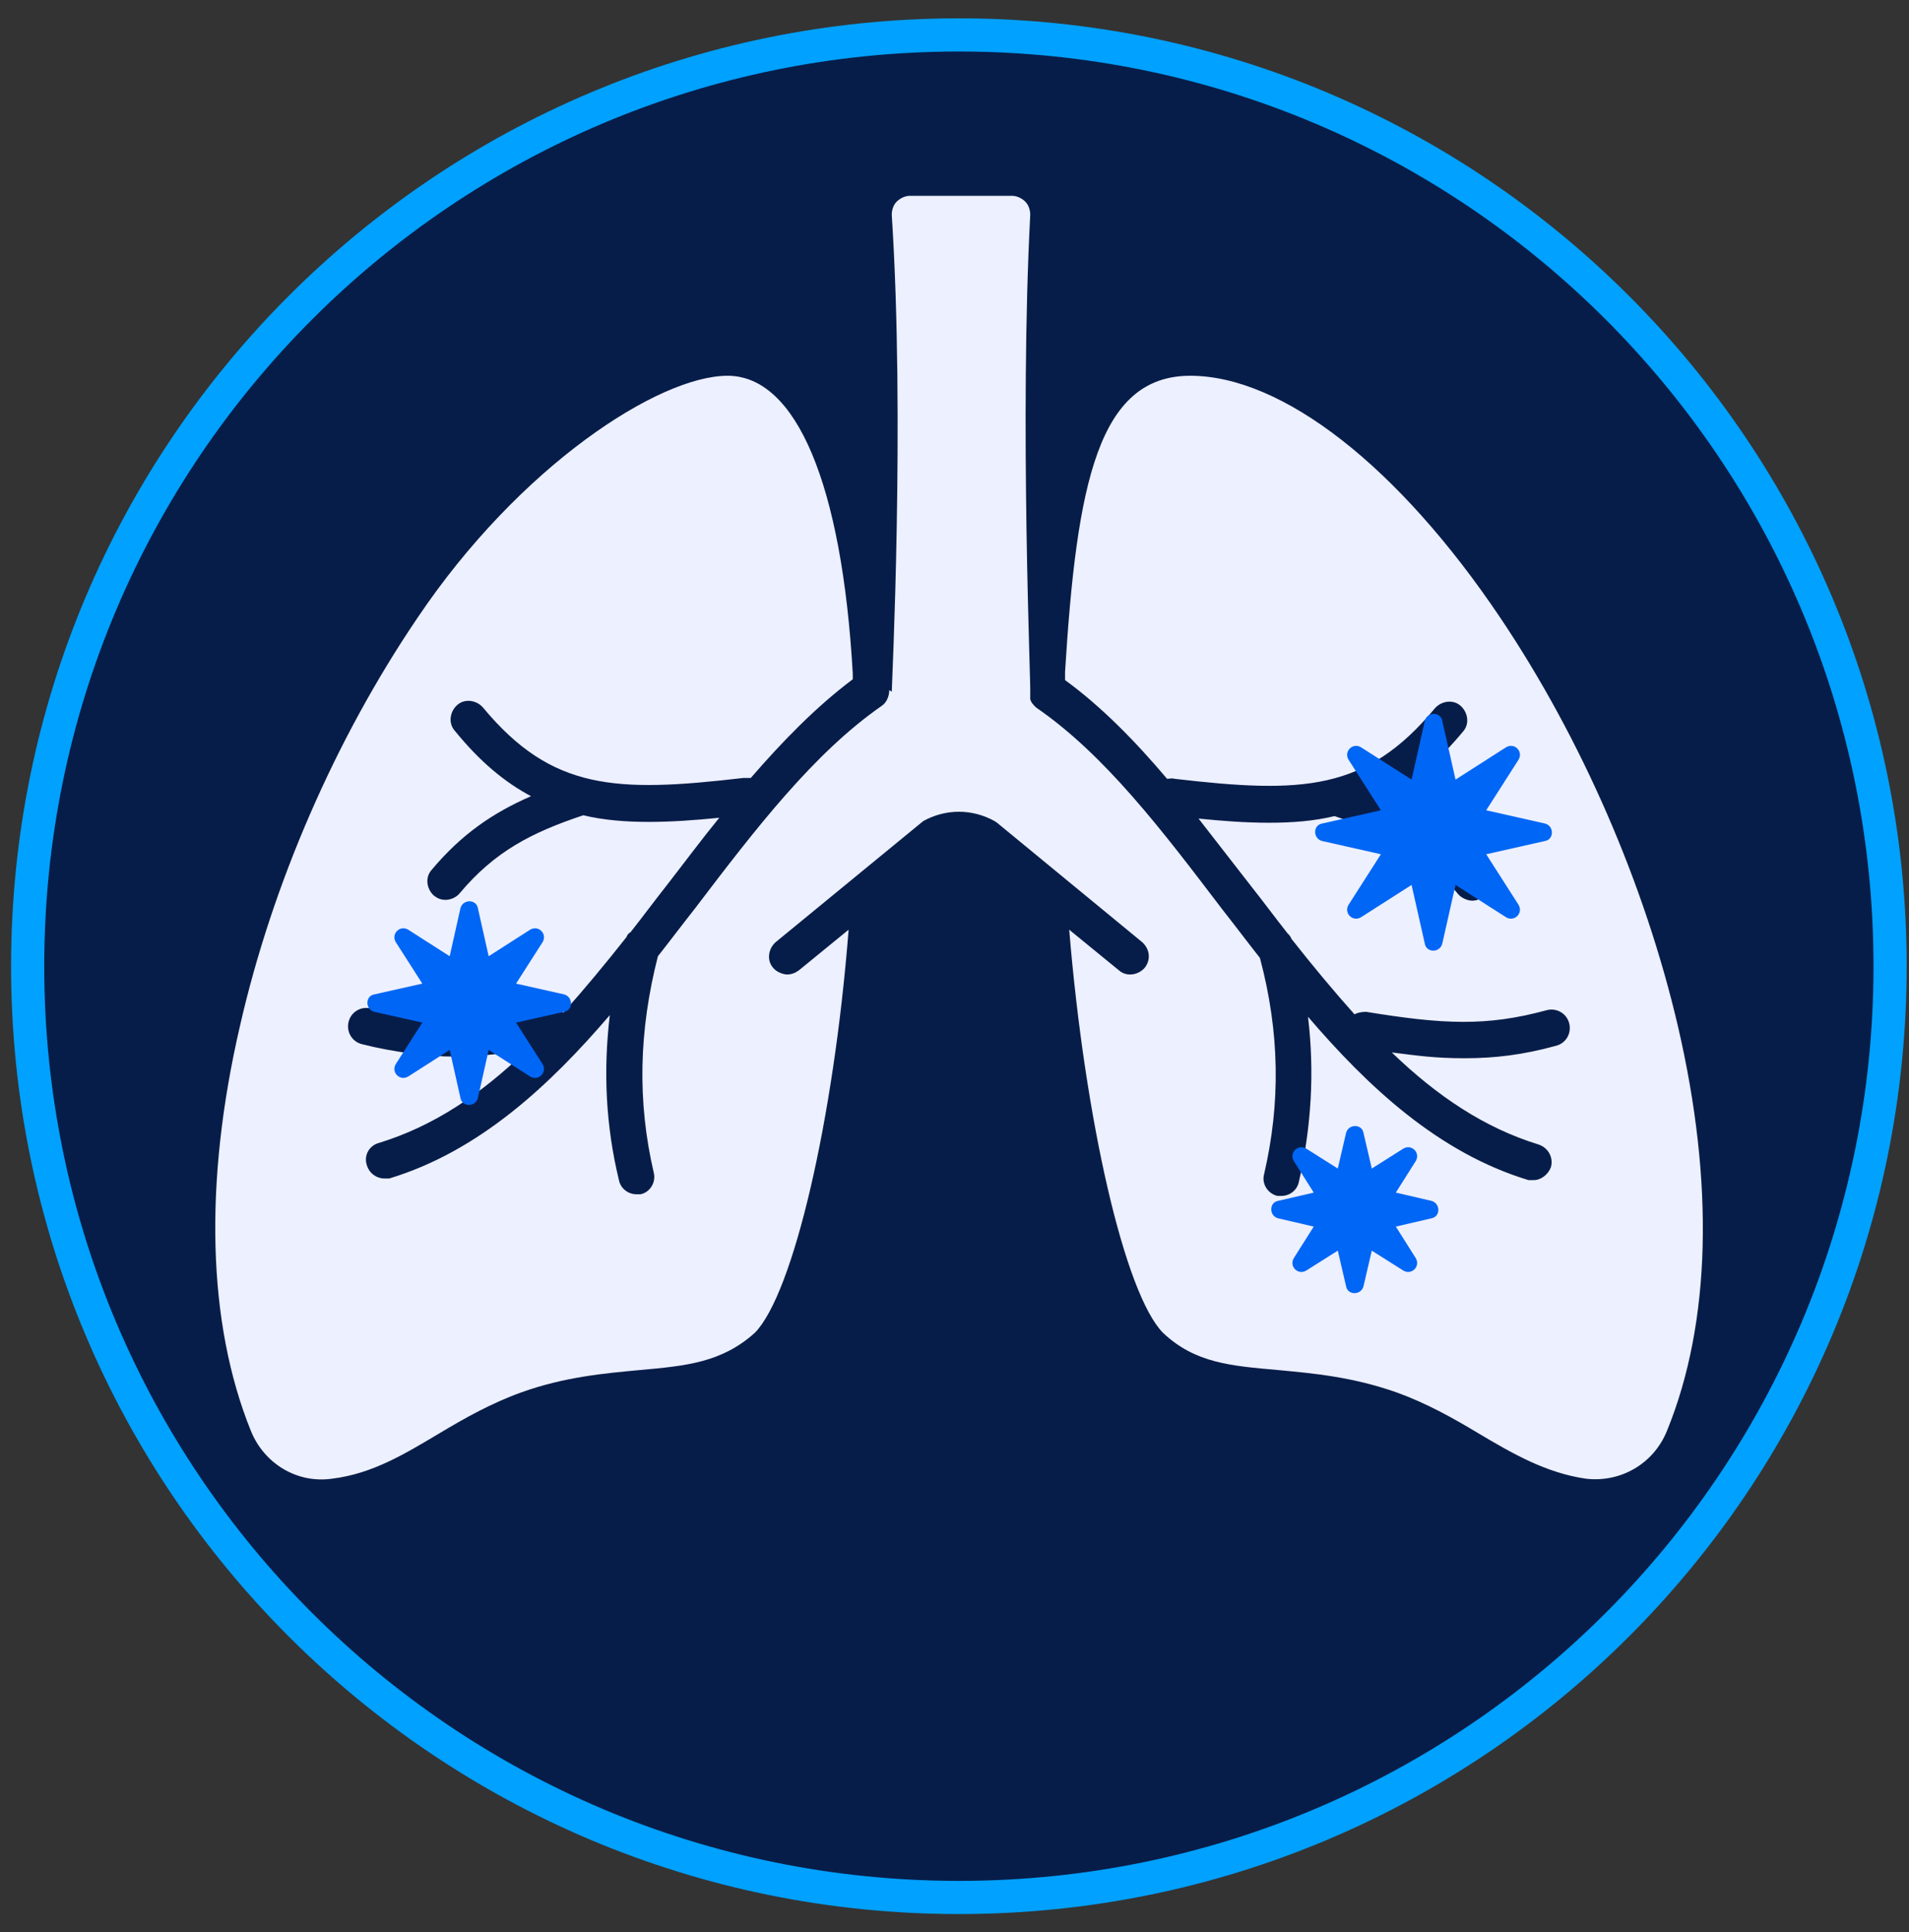 <svg width="82" height="83" viewBox="0 0 82 83" fill="none" xmlns="http://www.w3.org/2000/svg">
<rect x="0" y="0" width="82" height="83" fill="#333333" stroke="none"/>
<path d="M41.188 81.501C63.279 81.501 81.188 63.592 81.188 41.501C81.188 19.409 63.279 1.5 41.188 1.5C19.096 1.5 1.188 19.409 1.188 41.501C1.188 63.592 19.096 81.501 41.188 81.501Z" fill="#071D49" stroke="#00A1FF" stroke-width="1.425" stroke-linecap="round" stroke-linejoin="round"/>
<path d="M38.198 29.64C38.198 29.889 38.091 30.174 37.877 30.316C34.956 32.346 32.463 35.588 29.863 39.007C29.329 39.684 28.794 40.396 28.26 41.073C27.441 44.279 27.37 47.306 28.082 50.37C28.189 50.797 27.904 51.224 27.512 51.296C27.441 51.296 27.405 51.296 27.334 51.296C26.978 51.296 26.657 51.046 26.586 50.69C26.016 48.339 25.909 45.989 26.194 43.602C23.63 46.594 20.602 49.444 16.72 50.619C16.648 50.619 16.577 50.619 16.506 50.619C16.185 50.619 15.865 50.405 15.758 50.049C15.615 49.622 15.865 49.194 16.292 49.087C18.607 48.375 20.638 47.022 22.597 45.134C21.421 45.276 20.424 45.383 19.462 45.383C18.5 45.383 16.933 45.205 15.544 44.849C15.117 44.742 14.867 44.315 14.974 43.887C15.081 43.46 15.508 43.21 15.936 43.317C18.536 43.994 20.424 43.887 23.701 43.388C23.879 43.388 24.057 43.388 24.2 43.495C25.09 42.498 25.98 41.429 26.907 40.254C26.942 40.147 27.013 40.076 27.085 40.04C27.619 39.364 28.118 38.687 28.652 38.01C29.4 37.048 30.112 36.087 30.896 35.125C29.827 35.232 28.83 35.303 27.868 35.303C26.907 35.303 25.945 35.232 25.054 35.018C22.81 35.766 21.243 36.585 19.747 38.366C19.605 38.544 19.355 38.651 19.142 38.651C18.928 38.651 18.785 38.58 18.643 38.473C18.322 38.188 18.251 37.689 18.536 37.369C19.818 35.837 21.172 34.911 22.81 34.199C21.671 33.593 20.602 32.703 19.533 31.385C19.248 31.064 19.32 30.566 19.64 30.281C19.961 29.996 20.459 30.067 20.744 30.387C23.701 33.949 26.444 34.056 31.929 33.415C32.036 33.415 32.142 33.415 32.249 33.415C33.639 31.812 35.063 30.352 36.63 29.177C36.63 29.105 36.63 28.998 36.63 28.927C36.167 20.806 34.208 16.14 31.252 16.14C28.296 16.14 22.312 20.022 17.931 26.541C14.404 31.741 11.697 37.974 10.308 44.065C8.741 50.833 8.919 56.852 10.771 61.447C11.341 62.872 12.766 63.727 14.262 63.513C16.007 63.299 17.396 62.444 18.892 61.554C19.961 60.913 21.101 60.272 22.383 59.809C24.271 59.132 25.98 58.989 27.476 58.847C29.471 58.669 31.003 58.526 32.427 57.244C34.066 55.57 35.811 48.126 36.452 39.933L34.315 41.679C34.173 41.785 33.995 41.857 33.817 41.857C33.639 41.857 33.353 41.75 33.211 41.572C32.926 41.251 32.997 40.753 33.318 40.468L39.658 35.267C40.62 34.733 41.76 34.733 42.721 35.267L42.828 35.339L49.062 40.468C49.382 40.753 49.453 41.216 49.168 41.572C48.883 41.892 48.385 41.964 48.064 41.679L45.927 39.933C46.604 48.126 48.313 55.57 49.952 57.244C51.341 58.562 52.908 58.669 54.903 58.847C56.399 58.989 58.073 59.132 59.996 59.809C61.279 60.272 62.419 60.913 63.487 61.554C64.983 62.444 66.408 63.264 68.118 63.513C69.614 63.691 71.038 62.872 71.608 61.447C73.496 56.817 73.638 50.797 72.071 44.065C70.647 37.974 67.939 31.741 64.449 26.541C60.068 20.022 55.081 16.14 51.127 16.14C47.174 16.14 46.248 20.77 45.749 28.856C45.749 28.927 45.749 28.927 45.749 28.927C45.749 29.034 45.749 29.105 45.749 29.212C47.316 30.352 48.776 31.848 50.13 33.451C50.237 33.451 50.344 33.415 50.451 33.451C55.936 34.092 58.679 33.985 61.635 30.423C61.92 30.102 62.419 30.031 62.739 30.316C63.06 30.601 63.131 31.1 62.846 31.42C61.777 32.703 60.709 33.629 59.569 34.234C61.208 34.947 62.561 35.873 63.843 37.404C64.128 37.725 64.057 38.224 63.736 38.509C63.594 38.615 63.416 38.687 63.238 38.687C63.06 38.687 62.775 38.58 62.632 38.402C61.172 36.621 59.569 35.802 57.325 35.054C56.435 35.267 55.508 35.339 54.511 35.339C53.514 35.339 52.552 35.267 51.483 35.16C52.231 36.122 52.98 37.084 53.727 38.046C54.262 38.722 54.761 39.399 55.295 40.076C55.366 40.147 55.437 40.218 55.473 40.325C56.399 41.501 57.289 42.569 58.18 43.566C58.322 43.495 58.501 43.46 58.679 43.46C61.956 43.994 63.843 44.101 66.444 43.388C66.871 43.282 67.298 43.531 67.405 43.958C67.512 44.386 67.263 44.813 66.835 44.92C65.41 45.312 64.2 45.454 62.917 45.454C61.635 45.454 60.922 45.347 59.783 45.205C61.742 47.093 63.772 48.446 66.087 49.159C66.515 49.301 66.728 49.728 66.622 50.12C66.515 50.441 66.194 50.69 65.874 50.69C65.553 50.69 65.731 50.69 65.66 50.69C61.777 49.515 58.75 46.665 56.185 43.673C56.47 46.06 56.328 48.411 55.793 50.761C55.722 51.118 55.402 51.367 55.045 51.367C54.689 51.367 54.939 51.367 54.867 51.367C54.44 51.26 54.191 50.833 54.297 50.441C55.01 47.378 54.974 44.35 54.119 41.144C53.585 40.468 53.051 39.755 52.517 39.078C49.916 35.659 47.459 32.418 44.502 30.387C44.395 30.281 44.288 30.174 44.253 30.031C44.253 29.996 44.253 29.96 44.253 29.924C44.253 29.924 44.253 29.889 44.253 29.853C44.253 29.853 44.253 29.782 44.253 29.746C44.288 29.533 43.79 18.063 44.253 9.23C44.253 9.016 44.182 8.802 44.039 8.66C43.897 8.518 43.683 8.411 43.469 8.411H39.088C38.874 8.411 38.661 8.518 38.518 8.66C38.376 8.802 38.305 9.016 38.305 9.23C38.874 17.956 38.305 29.497 38.305 29.711L38.198 29.64Z" fill="#EDF0FF"/>
<path d="M58.568 48.66L58.924 50.192L60.278 49.337C60.634 49.123 61.026 49.515 60.812 49.871L59.957 51.225L61.489 51.581C61.881 51.688 61.881 52.258 61.489 52.329L59.957 52.685L60.812 54.038C61.026 54.395 60.634 54.786 60.278 54.573L58.924 53.718L58.568 55.25C58.461 55.641 57.891 55.641 57.82 55.25L57.464 53.718L56.11 54.573C55.754 54.786 55.362 54.395 55.576 54.038L56.431 52.685L54.899 52.329C54.508 52.222 54.508 51.652 54.899 51.581L56.431 51.225L55.576 49.871C55.362 49.515 55.754 49.123 56.11 49.337L57.464 50.192L57.82 48.66C57.927 48.268 58.497 48.268 58.568 48.66Z" fill="#0066F5"/>
<path d="M20.527 39.007L20.991 41.073L22.771 39.933C23.128 39.72 23.52 40.111 23.306 40.468L22.166 42.249L24.232 42.712C24.624 42.819 24.624 43.388 24.232 43.46L22.166 43.923L23.306 45.704C23.52 46.06 23.128 46.452 22.771 46.238L20.991 45.098L20.527 47.164C20.421 47.556 19.851 47.556 19.779 47.164L19.316 45.098L17.535 46.238C17.179 46.452 16.788 46.06 17.001 45.704L18.141 43.923L16.075 43.46C15.683 43.353 15.683 42.783 16.075 42.712L18.141 42.249L17.001 40.468C16.788 40.111 17.179 39.72 17.535 39.933L19.316 41.073L19.779 39.007C19.886 38.615 20.456 38.615 20.527 39.007Z" fill="#0066F5"/>
<path d="M61.951 30.957L62.521 33.486L64.693 32.097C65.05 31.883 65.441 32.275 65.228 32.631L63.839 34.804L66.368 35.374C66.759 35.48 66.759 36.05 66.368 36.122L63.839 36.692L65.228 38.864C65.441 39.221 65.05 39.612 64.693 39.399L62.521 38.01L61.951 40.538C61.844 40.93 61.274 40.93 61.203 40.538L60.633 38.01L58.46 39.399C58.104 39.612 57.712 39.221 57.926 38.864L59.315 36.692L56.786 36.122C56.394 36.015 56.394 35.445 56.786 35.374L59.315 34.804L57.926 32.631C57.712 32.275 58.104 31.883 58.46 32.097L60.633 33.486L61.203 30.957C61.31 30.565 61.88 30.565 61.951 30.957Z" fill="#0066F5"/>
</svg>
